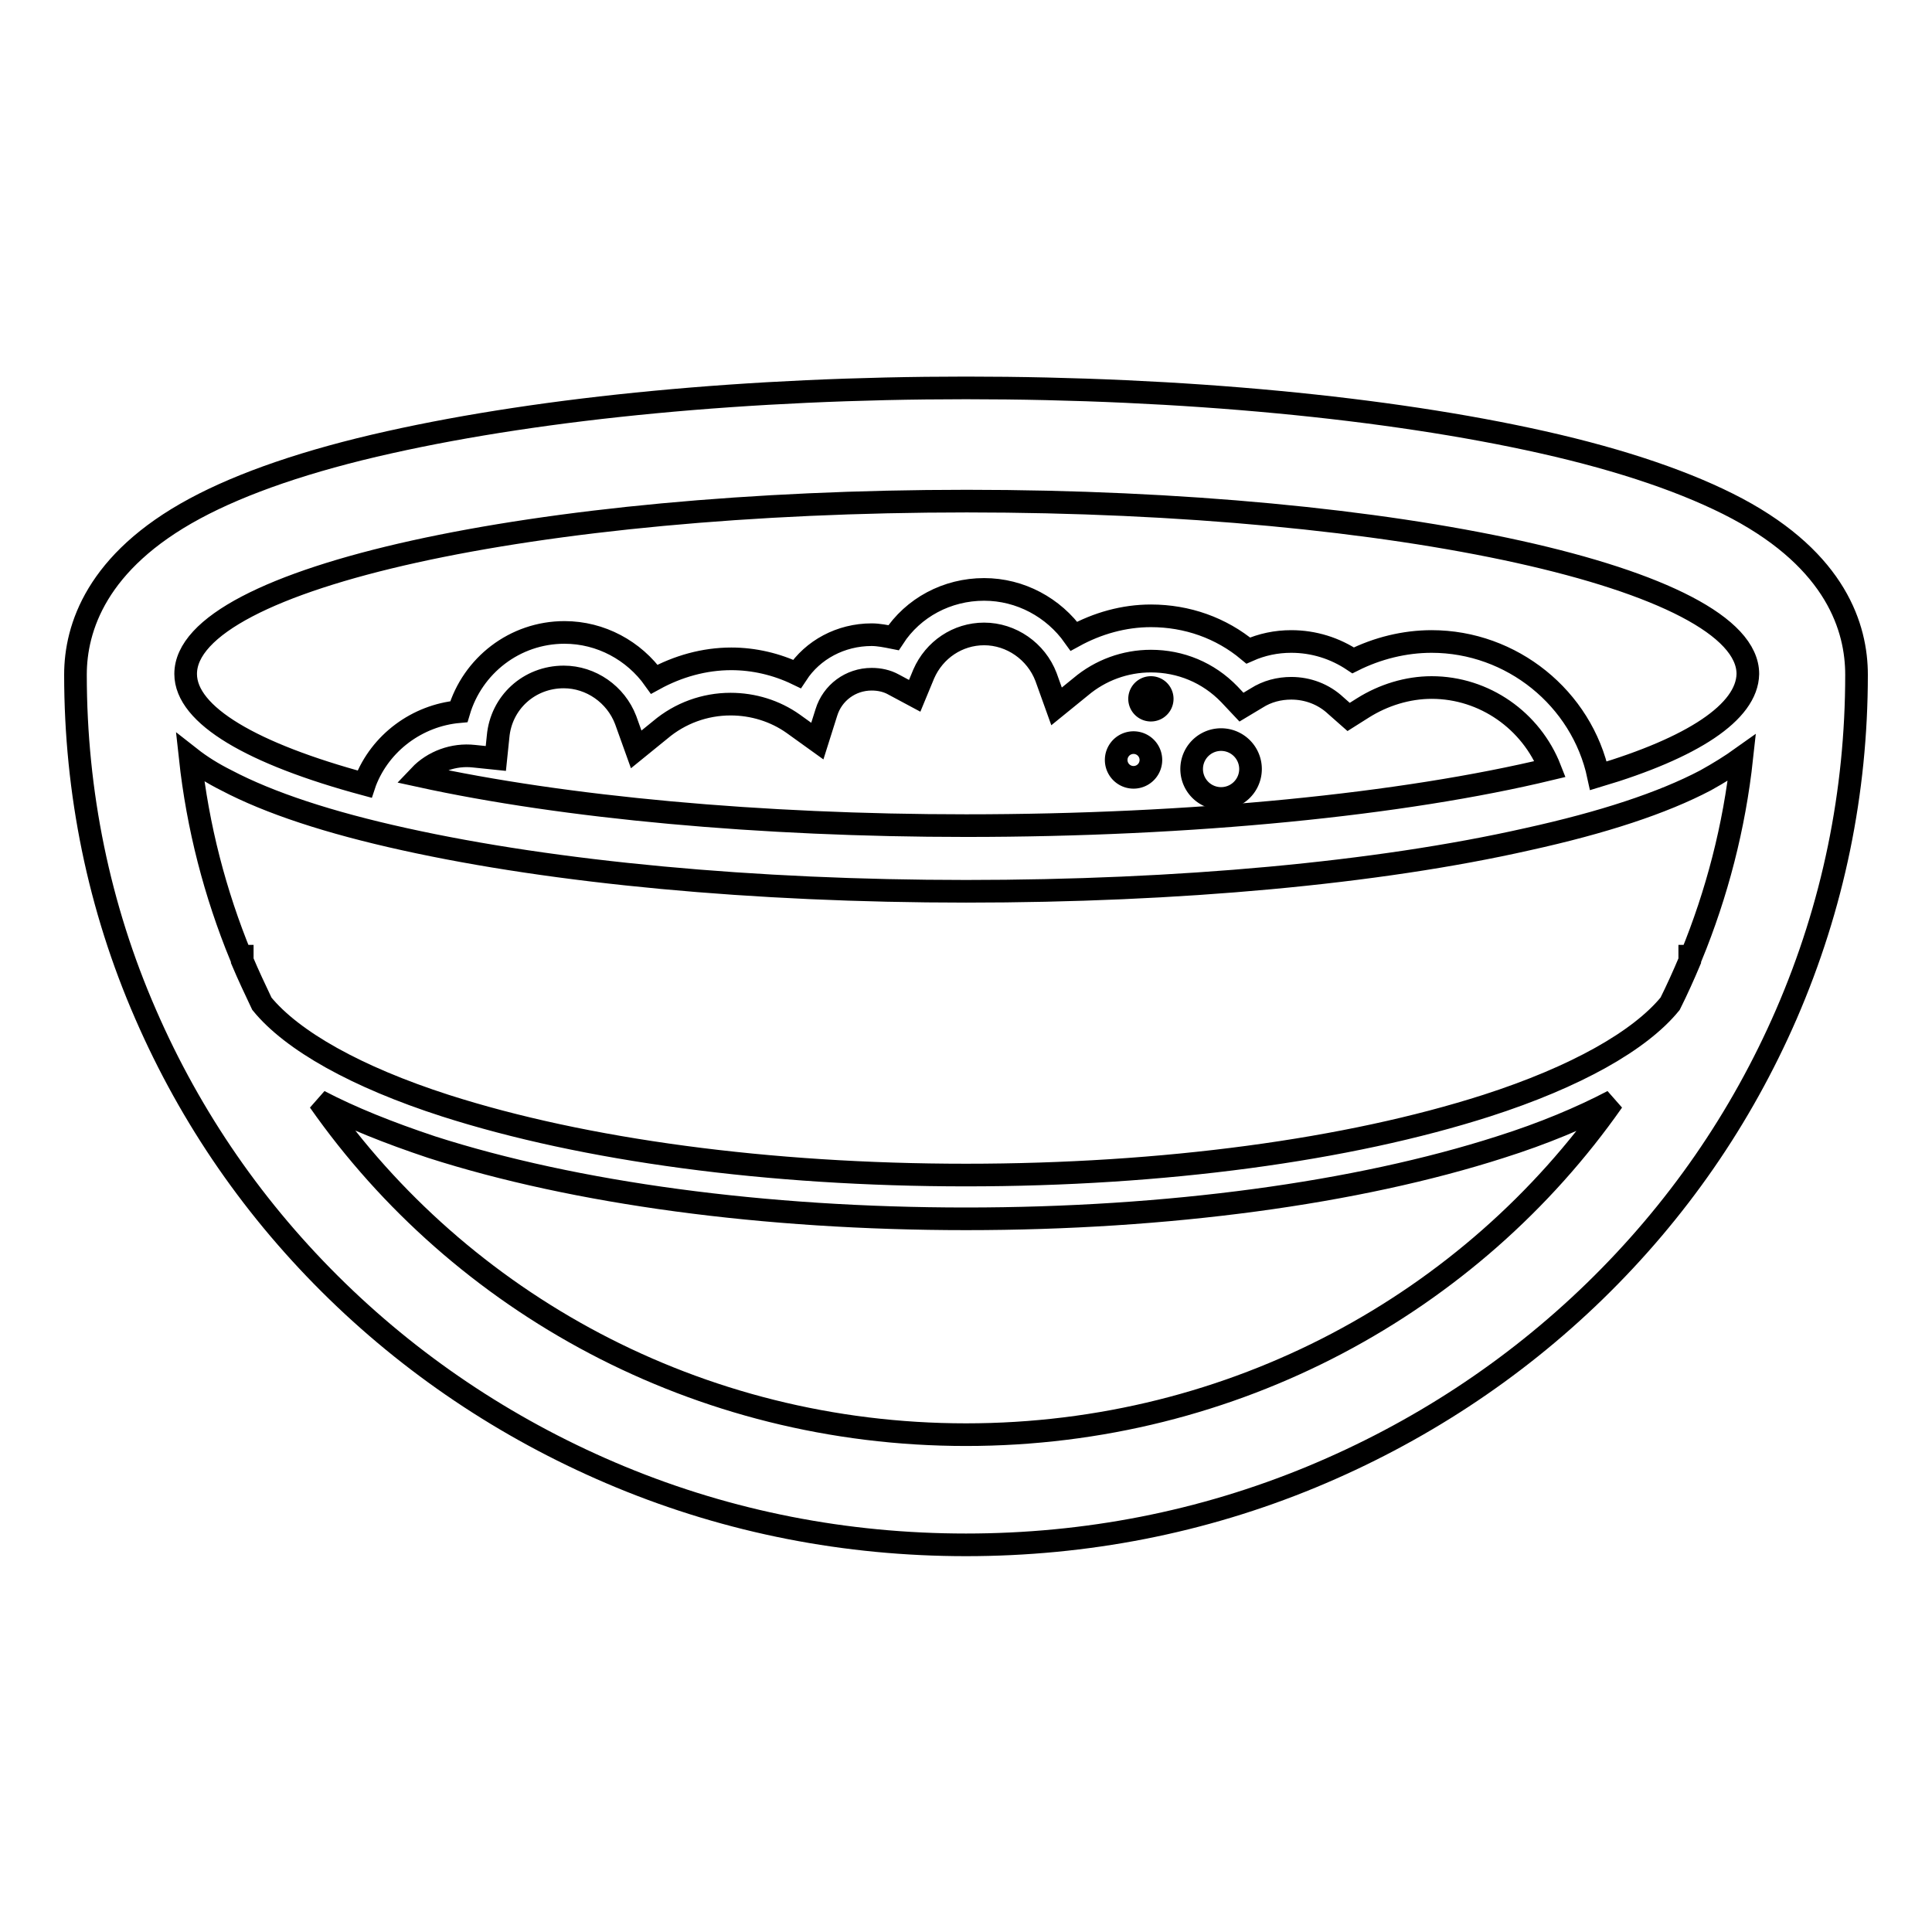 <?xml version="1.0" encoding="utf-8"?>
<!-- Svg Vector Icons : http://www.onlinewebfonts.com/icon -->
<!DOCTYPE svg PUBLIC "-//W3C//DTD SVG 1.1//EN" "http://www.w3.org/Graphics/SVG/1.1/DTD/svg11.dtd">
<svg version="1.1" xmlns="http://www.w3.org/2000/svg" xmlns:xlink="http://www.w3.org/1999/xlink" x="0px" y="0px" viewBox="0 0 256 256" enable-background="new 0 0 256 256" xml:space="preserve">
<g><g><g><g><path stroke-width="3" fill-opacity="0" stroke="#000000"  d="M230.2,67.4c-6.4-3.4-15.1-6.4-25.8-8.8c-20.5-4.6-47.7-7.2-76.4-7.2c-28.7,0-55.8,2.6-76.4,7.2C40.8,61,32.1,64,25.8,67.4c-13,7-15.8,15.8-15.8,22c0,15.6,3.1,30.8,9.3,45c6,13.8,14.5,26.1,25.4,36.7c10.8,10.5,23.5,18.8,37.5,24.6c14.5,6,29.9,9,45.8,9c15.9,0,31.3-3,45.8-9c14-5.8,26.7-14.1,37.5-24.6c10.9-10.6,19.4-22.9,25.4-36.7c6.2-14.3,9.3-29.4,9.3-45C246,83.2,243.3,74.4,230.2,67.4z M223.9,126.7c0,0.2,0,0.4,0,0.6c-0.8,1.9-1.7,3.9-2.6,5.7c-4,4.9-12.5,9.7-24.3,13.5c-18.4,5.9-42.9,9.2-69,9.2c-26.1,0-50.6-3.3-69-9.2c-11.8-3.8-20.3-8.6-24.3-13.5c-0.9-1.9-1.8-3.8-2.6-5.7c0-0.2,0-0.4,0-0.6h-0.2c-3.4-8.3-5.7-17.1-6.7-26.3c1.4,1.1,3,2.1,4.8,3c5.7,3,13.6,5.6,23.6,7.8c19.9,4.4,46.3,6.9,74.4,6.9c28.1,0,54.5-2.4,74.4-6.9c10-2.2,17.9-4.8,23.6-7.8c1.8-1,3.4-2,4.8-3c-1,9.2-3.3,18-6.7,26.3H223.9L223.9,126.7z M128,109.4c-27.2,0-53.2-2.4-72.4-6.6c1.8-1.9,4.5-2.9,7.2-2.6l2.9,0.3l0.3-2.9c0.4-4.5,4.1-7.9,8.7-7.9c3.6,0,6.9,2.3,8.2,5.7l1.4,3.9l3.2-2.6c2.6-2.2,5.9-3.4,9.3-3.4c3,0,5.9,0.9,8.3,2.6l3.2,2.3l1.2-3.8c0.8-2.6,3.2-4.4,6-4.4c1,0,2,0.2,2.9,0.7l2.8,1.5l1.2-2.9c1.4-3.2,4.5-5.3,8-5.3c3.6,0,6.9,2.3,8.2,5.7l1.4,3.9l3.2-2.6c2.6-2.2,5.9-3.4,9.3-3.4c3.9,0,7.6,1.5,10.4,4.4l1.6,1.7l2-1.2c1.4-0.9,3-1.3,4.6-1.3c2.2,0,4.3,0.8,5.9,2.3l1.7,1.5l1.9-1.2c2.7-1.7,5.9-2.7,9.1-2.7c7,0,13.2,4.4,15.7,10.8C185.9,106.6,158,109.4,128,109.4z M211.8,102.8C209.6,92.5,200.3,85,189.7,85c-3.6,0-7.2,0.9-10.4,2.5c-2.4-1.6-5.2-2.5-8.2-2.5c-2,0-3.9,0.4-5.7,1.2c-3.6-3-8.1-4.6-12.9-4.6c-3.6,0-7.1,1-10.2,2.7c-2.7-3.8-7.1-6.2-11.9-6.2c-4.9,0-9.4,2.4-12,6.4c-1-0.2-2-0.4-2.9-0.4c-4.1,0-7.8,2-9.9,5.2c-2.7-1.3-5.7-2-8.7-2c-3.6,0-7.1,1-10.2,2.7c-2.7-3.8-7.1-6.2-11.9-6.2c-6.6,0-12.2,4.4-14,10.5c-5.5,0.5-10.4,4.1-12.4,9.3l-0.1,0.3c-14.8-4-23.7-9.1-23.7-14.6c0-12.7,46.3-22.9,103.5-22.9c57.1,0,103.5,10.3,103.5,22.9C231.5,94.4,224.2,99.1,211.8,102.8z M128,190.1c-35.6,0-67-17.5-85.7-44.2c4.2,2.2,9.2,4.2,14.9,6.1c19,6.1,44.1,9.5,70.8,9.5c26.7,0,51.8-3.4,70.8-9.5c5.7-1.8,10.7-3.9,14.9-6.1C195,172.6,163.6,190.1,128,190.1z"/><path stroke-width="3" fill-opacity="0" stroke="#000000"  d="M147.9 100.7a2.3 2.3 0 1 0 4.6 0a2.3 2.3 0 1 0 -4.6 0z"/><path stroke-width="3" fill-opacity="0" stroke="#000000"  d="M157.9 101.9a3.9 3.9 0 1 0 7.8 0a3.9 3.9 0 1 0 -7.8 0z"/><path stroke-width="3" fill-opacity="0" stroke="#000000"  d="M151 92.6a1.5 1.5 0 1 0 3 0a1.5 1.5 0 1 0 -3 0z"/></g></g><g></g><g></g><g></g><g></g><g></g><g></g><g></g><g></g><g></g><g></g><g></g><g></g><g></g><g></g><g></g></g></g>
</svg>